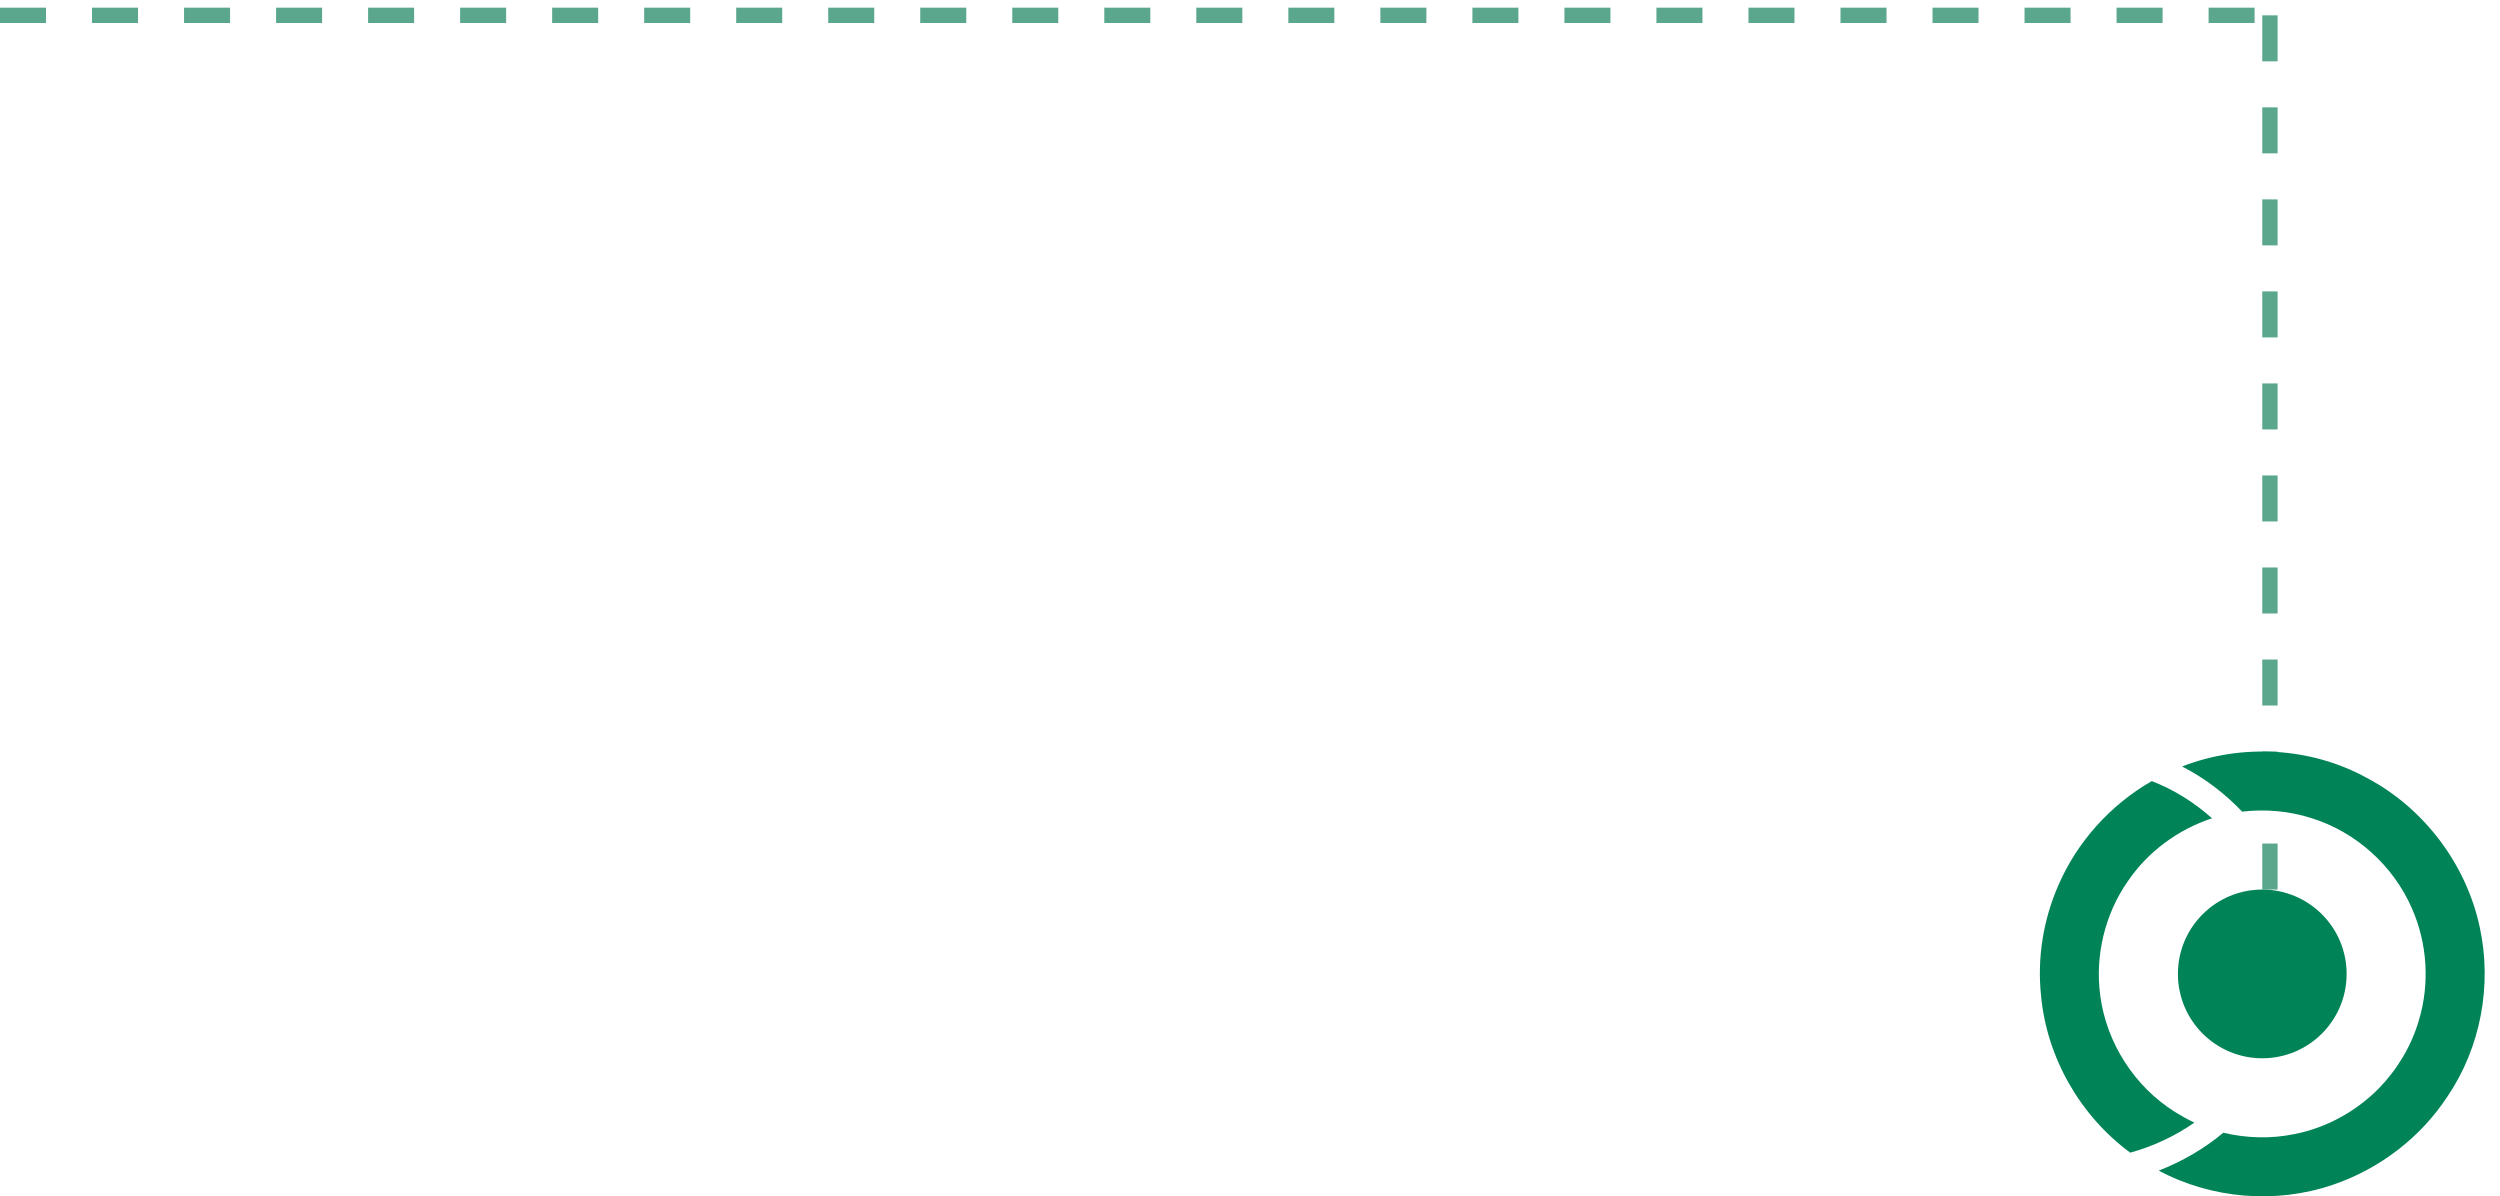 <?xml version="1.0" encoding="UTF-8"?> <svg xmlns="http://www.w3.org/2000/svg" width="163" height="78" viewBox="0 0 163 78" fill="none"> <path d="M0 1L148 1" stroke="#5AA78D" stroke-dasharray="3 3"></path> <path d="M148 1L148 61" stroke="#5AA78D" stroke-dasharray="3 3"></path> <circle cx="147.5" cy="63.5" r="5.5" fill="#008357"></circle> <path d="M142.273 49.974C146.139 48.464 150.667 48.708 154.31 50.716C158.031 52.675 160.799 56.334 161.677 60.447C162.501 64.207 161.743 68.289 159.583 71.478C157.829 74.165 155.141 76.216 152.107 77.247C148.406 78.512 144.196 78.169 140.75 76.323C142.271 75.729 143.706 74.904 144.959 73.854C146.467 74.21 148.051 74.26 149.572 73.947C151.66 73.545 153.603 72.475 155.097 70.966C156.305 69.724 157.226 68.193 157.71 66.526C158.429 64.151 158.266 61.523 157.268 59.253C156.065 56.455 153.601 54.232 150.688 53.336C149.241 52.874 147.695 52.743 146.187 52.919C145.058 51.729 143.732 50.724 142.273 49.974Z" fill="#008357"></path> <path d="M134.191 57.755C135.414 54.898 137.601 52.474 140.293 50.928C141.739 51.482 143.07 52.322 144.224 53.352C142.009 54.081 140.034 55.533 138.726 57.469C137.237 59.604 136.591 62.306 136.933 64.884C137.326 67.974 139.164 70.841 141.802 72.496C142.215 72.747 142.633 72.992 143.074 73.194C141.803 74.079 140.385 74.742 138.892 75.154C135.63 72.756 133.44 68.941 133.076 64.902C132.819 62.476 133.217 59.989 134.191 57.755Z" fill="#008357"></path> </svg> 